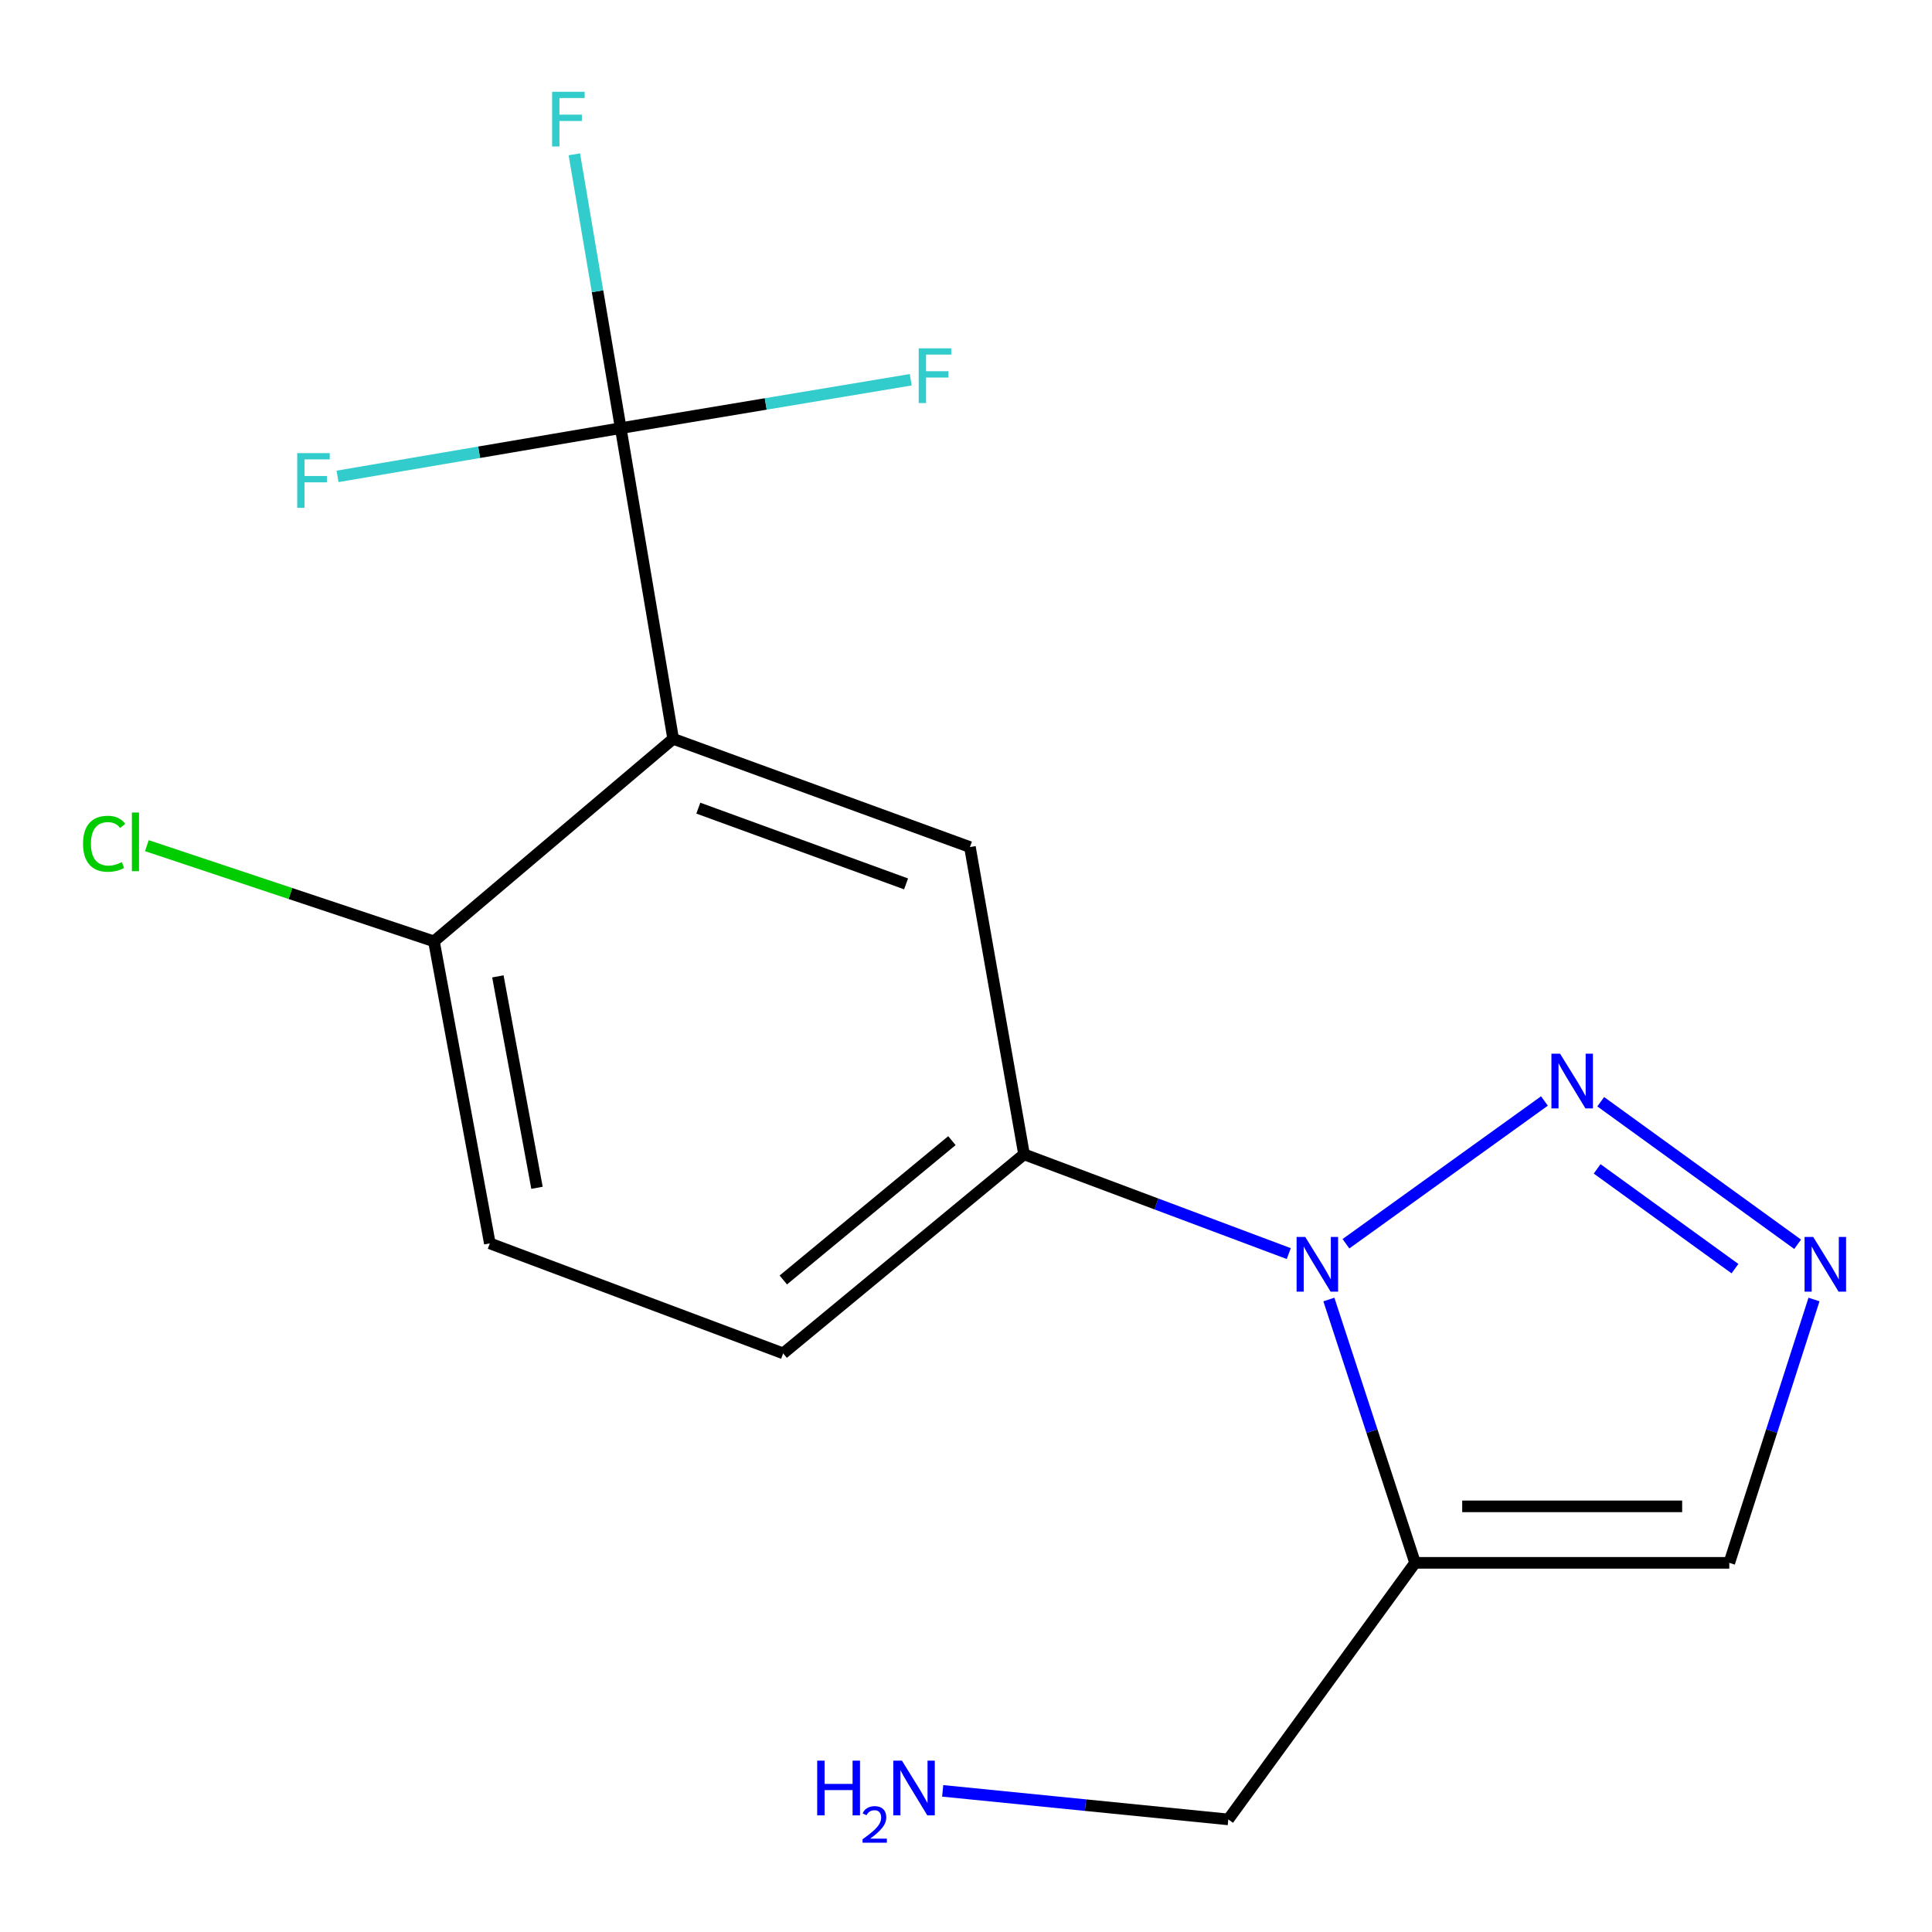 <?xml version='1.0' encoding='iso-8859-1'?>
<svg version='1.1' baseProfile='full'
              xmlns='http://www.w3.org/2000/svg'
                      xmlns:rdkit='http://www.rdkit.org/xml'
                      xmlns:xlink='http://www.w3.org/1999/xlink'
                  xml:space='preserve'
width='1000px' height='1000px' viewBox='0 0 1000 1000'>
<!-- END OF HEADER -->
<rect style='opacity:1.0;fill:#FFFFFF;stroke:none' width='1000' height='1000' x='0' y='0'> </rect>
<path class='bond-1' d='M 696.662,643.763 L 799.406,569.868' style='fill:none;fill-rule:evenodd;stroke:#0000FF;stroke-width:6px;stroke-linecap:butt;stroke-linejoin:miter;stroke-opacity:1' />
<path class='bond-2' d='M 687.826,672.633 L 710.133,740.779' style='fill:none;fill-rule:evenodd;stroke:#0000FF;stroke-width:6px;stroke-linecap:butt;stroke-linejoin:miter;stroke-opacity:1' />
<path class='bond-2' d='M 710.133,740.779 L 732.44,808.926' style='fill:none;fill-rule:evenodd;stroke:#000000;stroke-width:6px;stroke-linecap:butt;stroke-linejoin:miter;stroke-opacity:1' />
<path class='bond-5' d='M 667.067,648.861 L 598.553,623.169' style='fill:none;fill-rule:evenodd;stroke:#0000FF;stroke-width:6px;stroke-linecap:butt;stroke-linejoin:miter;stroke-opacity:1' />
<path class='bond-5' d='M 598.553,623.169 L 530.039,597.477' style='fill:none;fill-rule:evenodd;stroke:#000000;stroke-width:6px;stroke-linecap:butt;stroke-linejoin:miter;stroke-opacity:1' />
<path class='bond-0' d='M 348.428,382.423 L 502.036,438.444' style='fill:none;fill-rule:evenodd;stroke:#000000;stroke-width:6px;stroke-linecap:butt;stroke-linejoin:miter;stroke-opacity:1' />
<path class='bond-0' d='M 361.452,418.293 L 468.978,457.508' style='fill:none;fill-rule:evenodd;stroke:#000000;stroke-width:6px;stroke-linecap:butt;stroke-linejoin:miter;stroke-opacity:1' />
<path class='bond-3' d='M 348.428,382.423 L 321.287,221.603' style='fill:none;fill-rule:evenodd;stroke:#000000;stroke-width:6px;stroke-linecap:butt;stroke-linejoin:miter;stroke-opacity:1' />
<path class='bond-18' d='M 348.428,382.423 L 224.609,487.237' style='fill:none;fill-rule:evenodd;stroke:#000000;stroke-width:6px;stroke-linecap:butt;stroke-linejoin:miter;stroke-opacity:1' />
<path class='bond-4' d='M 828.536,570.253 L 930.454,644.036' style='fill:none;fill-rule:evenodd;stroke:#0000FF;stroke-width:6px;stroke-linecap:butt;stroke-linejoin:miter;stroke-opacity:1' />
<path class='bond-4' d='M 826.679,605.003 L 898.022,656.651' style='fill:none;fill-rule:evenodd;stroke:#0000FF;stroke-width:6px;stroke-linecap:butt;stroke-linejoin:miter;stroke-opacity:1' />
<path class='bond-7' d='M 732.44,808.926 L 895.079,808.926' style='fill:none;fill-rule:evenodd;stroke:#000000;stroke-width:6px;stroke-linecap:butt;stroke-linejoin:miter;stroke-opacity:1' />
<path class='bond-7' d='M 756.836,779.689 L 870.683,779.689' style='fill:none;fill-rule:evenodd;stroke:#000000;stroke-width:6px;stroke-linecap:butt;stroke-linejoin:miter;stroke-opacity:1' />
<path class='bond-14' d='M 732.44,808.926 L 635.763,941.727' style='fill:none;fill-rule:evenodd;stroke:#000000;stroke-width:6px;stroke-linecap:butt;stroke-linejoin:miter;stroke-opacity:1' />
<path class='bond-11' d='M 321.287,221.603 L 309.283,150.739' style='fill:none;fill-rule:evenodd;stroke:#000000;stroke-width:6px;stroke-linecap:butt;stroke-linejoin:miter;stroke-opacity:1' />
<path class='bond-11' d='M 309.283,150.739 L 297.279,79.876' style='fill:none;fill-rule:evenodd;stroke:#33CCCC;stroke-width:6px;stroke-linecap:butt;stroke-linejoin:miter;stroke-opacity:1' />
<path class='bond-12' d='M 321.287,221.603 L 396.343,209.078' style='fill:none;fill-rule:evenodd;stroke:#000000;stroke-width:6px;stroke-linecap:butt;stroke-linejoin:miter;stroke-opacity:1' />
<path class='bond-12' d='M 396.343,209.078 L 471.399,196.554' style='fill:none;fill-rule:evenodd;stroke:#33CCCC;stroke-width:6px;stroke-linecap:butt;stroke-linejoin:miter;stroke-opacity:1' />
<path class='bond-13' d='M 321.287,221.603 L 247.996,234.088' style='fill:none;fill-rule:evenodd;stroke:#000000;stroke-width:6px;stroke-linecap:butt;stroke-linejoin:miter;stroke-opacity:1' />
<path class='bond-13' d='M 247.996,234.088 L 174.706,246.574' style='fill:none;fill-rule:evenodd;stroke:#33CCCC;stroke-width:6px;stroke-linecap:butt;stroke-linejoin:miter;stroke-opacity:1' />
<path class='bond-17' d='M 938.922,672.626 L 917.001,740.776' style='fill:none;fill-rule:evenodd;stroke:#0000FF;stroke-width:6px;stroke-linecap:butt;stroke-linejoin:miter;stroke-opacity:1' />
<path class='bond-17' d='M 917.001,740.776 L 895.079,808.926' style='fill:none;fill-rule:evenodd;stroke:#000000;stroke-width:6px;stroke-linecap:butt;stroke-linejoin:miter;stroke-opacity:1' />
<path class='bond-6' d='M 530.039,597.477 L 502.036,438.444' style='fill:none;fill-rule:evenodd;stroke:#000000;stroke-width:6px;stroke-linecap:butt;stroke-linejoin:miter;stroke-opacity:1' />
<path class='bond-9' d='M 530.039,597.477 L 405.359,700.505' style='fill:none;fill-rule:evenodd;stroke:#000000;stroke-width:6px;stroke-linecap:butt;stroke-linejoin:miter;stroke-opacity:1' />
<path class='bond-9' d='M 492.713,590.394 L 405.437,662.513' style='fill:none;fill-rule:evenodd;stroke:#000000;stroke-width:6px;stroke-linecap:butt;stroke-linejoin:miter;stroke-opacity:1' />
<path class='bond-8' d='M 224.609,487.237 L 253.538,643.574' style='fill:none;fill-rule:evenodd;stroke:#000000;stroke-width:6px;stroke-linecap:butt;stroke-linejoin:miter;stroke-opacity:1' />
<path class='bond-8' d='M 257.698,505.368 L 277.948,614.804' style='fill:none;fill-rule:evenodd;stroke:#000000;stroke-width:6px;stroke-linecap:butt;stroke-linejoin:miter;stroke-opacity:1' />
<path class='bond-15' d='M 224.609,487.237 L 150.314,462.478' style='fill:none;fill-rule:evenodd;stroke:#000000;stroke-width:6px;stroke-linecap:butt;stroke-linejoin:miter;stroke-opacity:1' />
<path class='bond-15' d='M 150.314,462.478 L 76.019,437.718' style='fill:none;fill-rule:evenodd;stroke:#00CC00;stroke-width:6px;stroke-linecap:butt;stroke-linejoin:miter;stroke-opacity:1' />
<path class='bond-10' d='M 405.359,700.505 L 253.538,643.574' style='fill:none;fill-rule:evenodd;stroke:#000000;stroke-width:6px;stroke-linecap:butt;stroke-linejoin:miter;stroke-opacity:1' />
<path class='bond-16' d='M 635.763,941.727 L 561.849,934.338' style='fill:none;fill-rule:evenodd;stroke:#000000;stroke-width:6px;stroke-linecap:butt;stroke-linejoin:miter;stroke-opacity:1' />
<path class='bond-16' d='M 561.849,934.338 L 487.935,926.95' style='fill:none;fill-rule:evenodd;stroke:#0000FF;stroke-width:6px;stroke-linecap:butt;stroke-linejoin:miter;stroke-opacity:1' />
<path  class='atom-0' d='M 675.6 640.248
L 684.88 655.248
Q 685.8 656.728, 687.28 659.408
Q 688.76 662.088, 688.84 662.248
L 688.84 640.248
L 692.6 640.248
L 692.6 668.568
L 688.72 668.568
L 678.76 652.168
Q 677.6 650.248, 676.36 648.048
Q 675.16 645.848, 674.8 645.168
L 674.8 668.568
L 671.12 668.568
L 671.12 640.248
L 675.6 640.248
' fill='#0000FF'/>
<path  class='atom-2' d='M 807.492 545.39
L 816.772 560.39
Q 817.692 561.87, 819.172 564.55
Q 820.652 567.23, 820.732 567.39
L 820.732 545.39
L 824.492 545.39
L 824.492 573.71
L 820.612 573.71
L 810.652 557.31
Q 809.492 555.39, 808.252 553.19
Q 807.052 550.99, 806.692 550.31
L 806.692 573.71
L 803.012 573.71
L 803.012 545.39
L 807.492 545.39
' fill='#0000FF'/>
<path  class='atom-5' d='M 938.522 640.248
L 947.802 655.248
Q 948.722 656.728, 950.202 659.408
Q 951.682 662.088, 951.762 662.248
L 951.762 640.248
L 955.522 640.248
L 955.522 668.568
L 951.642 668.568
L 941.682 652.168
Q 940.522 650.248, 939.282 648.048
Q 938.082 645.848, 937.722 645.168
L 937.722 668.568
L 934.042 668.568
L 934.042 640.248
L 938.522 640.248
' fill='#0000FF'/>
<path  class='atom-12' d='M 285.774 47.5
L 302.614 47.5
L 302.614 50.74
L 289.574 50.74
L 289.574 59.34
L 301.174 59.34
L 301.174 62.62
L 289.574 62.62
L 289.574 75.82
L 285.774 75.82
L 285.774 47.5
' fill='#33CCCC'/>
<path  class='atom-13' d='M 475.522 180.301
L 492.362 180.301
L 492.362 183.541
L 479.322 183.541
L 479.322 192.141
L 490.922 192.141
L 490.922 195.421
L 479.322 195.421
L 479.322 208.621
L 475.522 208.621
L 475.522 180.301
' fill='#33CCCC'/>
<path  class='atom-14' d='M 153.833 234.536
L 170.673 234.536
L 170.673 237.776
L 157.633 237.776
L 157.633 246.376
L 169.233 246.376
L 169.233 249.656
L 157.633 249.656
L 157.633 262.856
L 153.833 262.856
L 153.833 234.536
' fill='#33CCCC'/>
<path  class='atom-16' d='M 42.988 436.728
Q 42.988 429.688, 46.268 426.008
Q 49.588 422.288, 55.868 422.288
Q 61.708 422.288, 64.828 426.408
L 62.188 428.568
Q 59.908 425.568, 55.868 425.568
Q 51.588 425.568, 49.308 428.448
Q 47.068 431.288, 47.068 436.728
Q 47.068 442.328, 49.388 445.208
Q 51.748 448.088, 56.308 448.088
Q 59.428 448.088, 63.068 446.208
L 64.188 449.208
Q 62.708 450.168, 60.468 450.728
Q 58.228 451.288, 55.748 451.288
Q 49.588 451.288, 46.268 447.528
Q 42.988 443.768, 42.988 436.728
' fill='#00CC00'/>
<path  class='atom-16' d='M 68.268 420.568
L 71.948 420.568
L 71.948 450.928
L 68.268 450.928
L 68.268 420.568
' fill='#00CC00'/>
<path  class='atom-17' d='M 422.975 911.308
L 426.815 911.308
L 426.815 923.348
L 441.295 923.348
L 441.295 911.308
L 445.135 911.308
L 445.135 939.628
L 441.295 939.628
L 441.295 926.548
L 426.815 926.548
L 426.815 939.628
L 422.975 939.628
L 422.975 911.308
' fill='#0000FF'/>
<path  class='atom-17' d='M 446.508 938.634
Q 447.194 936.865, 448.831 935.889
Q 450.468 934.885, 452.738 934.885
Q 455.563 934.885, 457.147 936.417
Q 458.731 937.948, 458.731 940.667
Q 458.731 943.439, 456.672 946.026
Q 454.639 948.613, 450.415 951.676
L 459.048 951.676
L 459.048 953.788
L 446.455 953.788
L 446.455 952.019
Q 449.94 949.537, 451.999 947.689
Q 454.085 945.841, 455.088 944.178
Q 456.091 942.515, 456.091 940.799
Q 456.091 939.004, 455.193 938.001
Q 454.296 936.997, 452.738 936.997
Q 451.233 936.997, 450.23 937.605
Q 449.227 938.212, 448.514 939.558
L 446.508 938.634
' fill='#0000FF'/>
<path  class='atom-17' d='M 466.848 911.308
L 476.128 926.308
Q 477.048 927.788, 478.528 930.468
Q 480.008 933.148, 480.088 933.308
L 480.088 911.308
L 483.848 911.308
L 483.848 939.628
L 479.968 939.628
L 470.008 923.228
Q 468.848 921.308, 467.608 919.108
Q 466.408 916.908, 466.048 916.228
L 466.048 939.628
L 462.368 939.628
L 462.368 911.308
L 466.848 911.308
' fill='#0000FF'/>
</svg>
